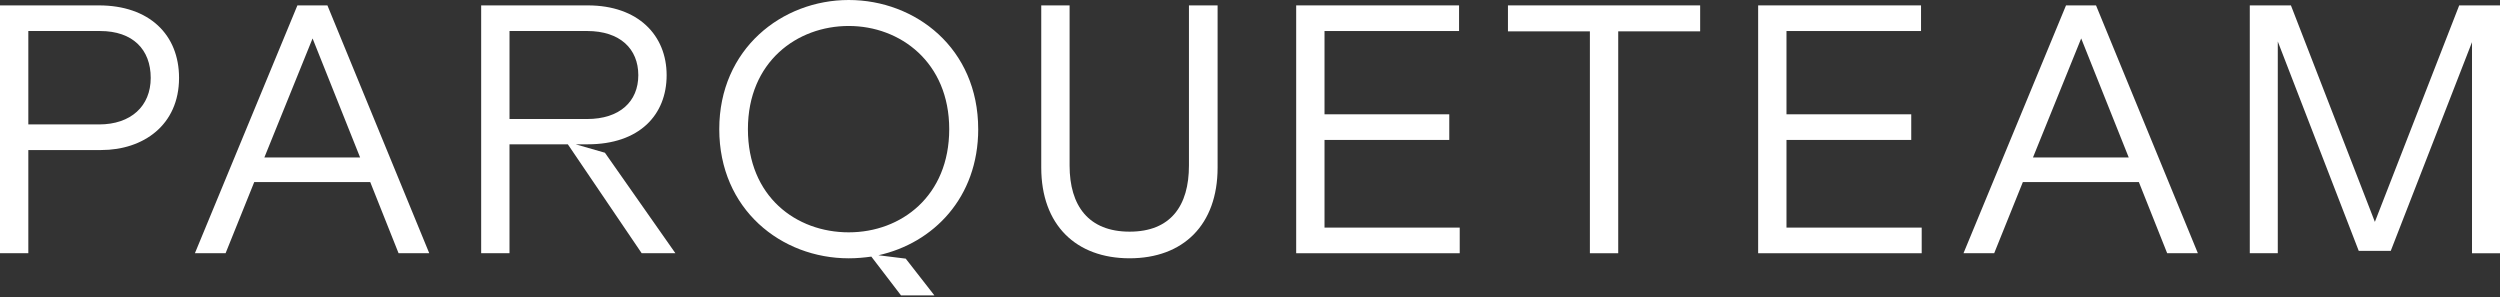 <svg xmlns="http://www.w3.org/2000/svg" width="1185" height="141" viewBox="0 0 1185 141" fill="none"><rect x="0" y="0" width="1185" height="141" fill="#333333" stroke="none"/><g clip-path="url(#clip0_115_3)"><path d="M0 2.555H46.834C70.806 2.555 84.869 16.458 84.869 36.918C84.869 59.29 67.929 71.119 47.951 71.119H13.428V120.027H0V2.555ZM46.987 58.977C62.014 58.977 71.441 50.346 71.441 36.918C71.441 23.489 62.971 14.706 47.469 14.706H13.428V58.977H46.987Z" fill="white"></path><path d="M140.969 2.555H155.193L203.466 120.027H188.92L175.492 86.299H120.509L106.928 120.027H92.383L140.969 2.555ZM170.694 74.639L148.161 18.218L125.307 74.639H170.694Z" fill="white"></path><path d="M228.08 2.555H278.587C302.558 2.555 315.986 16.779 315.986 35.64C315.986 54.501 303.04 68.403 278.587 68.403H272.833L286.735 72.397L320.141 120.027H304.157L269.152 68.403H241.5V120.027H228.072V2.555H228.08ZM278.265 56.413C293.767 56.413 302.558 48.104 302.558 35.632C302.558 23.16 293.927 14.698 278.265 14.698H241.508V56.413H278.265Z" fill="white"></path><path d="M463.674 61.219C463.674 93.66 442.418 115.237 416.365 120.991L429.311 122.59L442.9 140.013H427.077L413.014 121.634C409.494 122.116 405.983 122.438 402.302 122.438C370.335 122.438 340.931 99.262 340.931 61.227C340.931 23.192 370.648 0 402.294 0C433.94 0 463.666 22.855 463.666 61.219H463.674ZM402.302 110.126C427.238 110.126 449.932 92.865 449.932 61.219C449.932 29.573 426.756 12.311 402.302 12.311C377.848 12.311 354.512 29.251 354.512 61.219C354.512 93.186 377.366 110.126 402.302 110.126Z" fill="white"></path><path d="M506.988 2.555V78.48C506.988 97.502 515.94 109.805 535.436 109.805C554.931 109.805 563.562 97.502 563.562 78.48V2.555H577.143V79.437C577.143 106.607 560.838 122.43 535.428 122.43C510.018 122.43 493.552 106.607 493.552 79.437V2.555H506.98H506.988Z" fill="white"></path><path d="M614.399 2.555H691.593V14.706H627.819V54.179H686.956V66.33H627.819V107.884H691.907V120.035H614.391V2.555H614.399Z" fill="white"></path><path d="M805.874 2.555V14.859H767.035V120.035H753.607V14.867H714.769V2.555H805.874V2.555Z" fill="white"></path><path d="M833.365 2.555H910.568V14.706H846.793V54.179H905.931V66.33H846.793V107.884H910.881V120.035H833.365V2.555Z" fill="white"></path><path d="M979.292 2.555H993.516L1041.79 120.027H1027.24L1013.82 86.299H958.833L945.244 120.027H930.698L979.292 2.555ZM1009.02 74.639L986.485 18.218L963.63 74.639H1009.03H1009.02Z" fill="white"></path><path d="M1085.9 2.555L1125.69 105.168L1165.66 2.555H1185V120.035H1171.73V19.978L1133.22 118.91H1118.04L1079.67 19.656V120.027H1066.4V2.555H1085.9V2.555Z" fill="white"></path></g><defs><clipPath id="clip0_115_3"><rect width="1185" height="140.013" fill="white"></rect></clipPath></defs></svg>